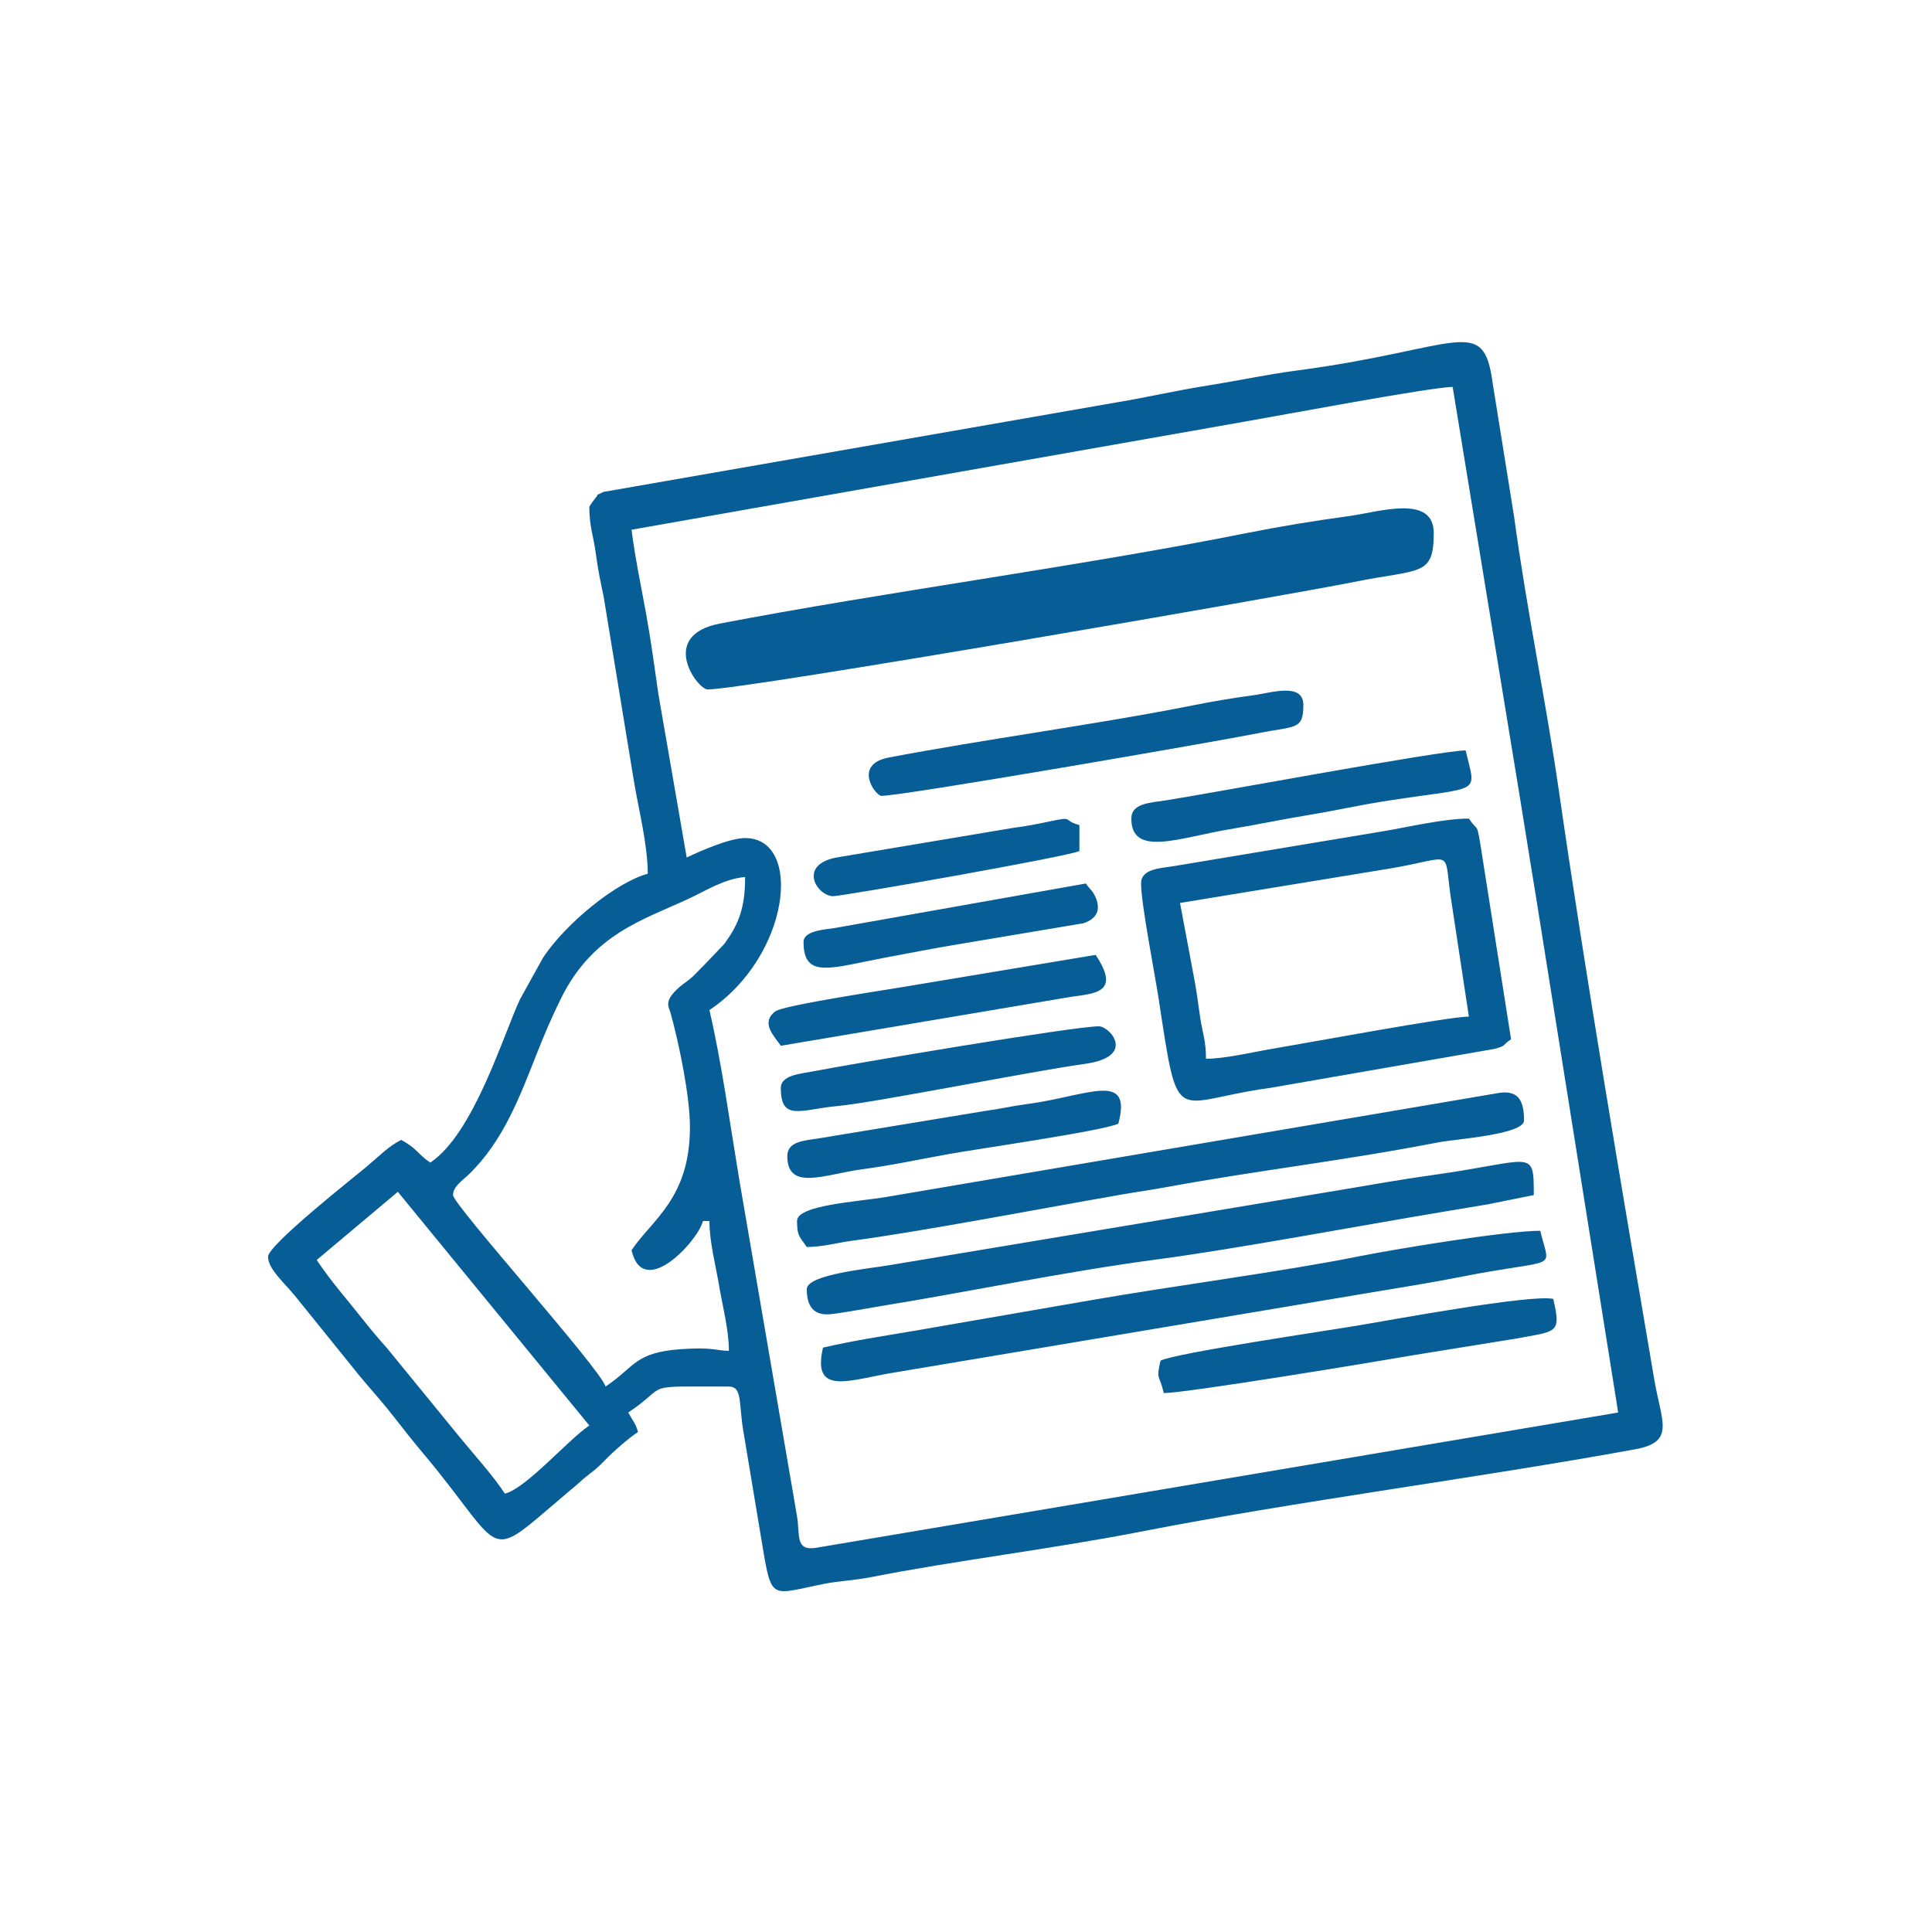 <?xml version="1.0" encoding="UTF-8"?>
<svg xmlns="http://www.w3.org/2000/svg" xmlns:xlink="http://www.w3.org/1999/xlink" xmlns:xodm="http://www.corel.com/coreldraw/odm/2003" xml:space="preserve" width="210mm" height="210mm" version="1.1" style="shape-rendering:geometricPrecision; text-rendering:geometricPrecision; image-rendering:optimizeQuality; fill-rule:evenodd; clip-rule:evenodd" viewBox="0 0 21000 21000">
 <defs>
  <style type="text/css">
   
    .fil1 {fill:none}
    .fil0 {fill:#075E96}
   
  </style>
 </defs>
 <g id="Слой_x0020_1">
  <path class="fil0" d="M3442.43 13695.4l881.94 -740.83 2081.39 2540c-232.1,155.42 -679.73,677.42 -917.22,740.83 -147.18,-219.78 -329.54,-415.26 -502,-626.89l-777.09 -951.52c-88.83,-99.61 -174.19,-199.55 -258.12,-306.33 -184.58,-234.83 -344.73,-410.09 -508.9,-655.26zm4249.03 -6201.53c408.83,0 6331.37,-1027.81 7027.87,-1168.53 716.6,-144.77 864.95,-54.54 864.95,-531.47 0,-426.17 -600.22,-228.12 -913.95,-185.42 -397.06,54.02 -764.48,114.78 -1145.05,190.71 -1790.32,357.14 -3925.63,637.93 -5699.96,978.64 -673.71,129.37 -245.05,716.07 -133.86,716.07zm4041.24 1756.53l0 -282.22c-195.44,-52.19 -46.59,-98.55 -319.35,-40.49 -127.74,27.18 -272.3,55.72 -392.4,69.57l-1933.55 324.24c-410.37,81.24 -213.86,408.1 -36.31,420.02 75.25,5.06 2552.39,-429.12 2681.61,-491.12zm-2998.61 987.78c0,409.08 298.06,281.62 907.81,166.97 234.68,-44.12 499.36,-95.65 775.52,-141.7l1359.28 -228.22c144.37,-48.18 192.18,-144.99 130.82,-284.14 -34.13,-77.39 -55.23,-74.69 -104.26,-147.91l-2726.81 483.46c-127.21,17.7 -342.36,33.63 -342.36,151.54zm-176.39 2328.33c0,385.62 412.21,196.4 813.42,143.14 313.04,-41.56 612.54,-105.98 930.08,-163.53 312.66,-56.66 1690.61,-253.59 1854.84,-332.39 154.62,-583 -336.58,-299.54 -989.57,-213.45 -177.94,23.46 -276.9,50.54 -454.67,74.5l-1816.99 299.67c-157.46,24.11 -337.11,32.83 -337.11,192.06zm-70.55 -1199.44l3139.53 -529.35c253,-40.7 567.73,-32.34 282.41,-458.43l-1995.95 332.38c-196.63,35.8 -1393.85,211.97 -1485.39,281.16 -166.86,126.13 -8.16,273.36 59.4,374.24zm0 458.61c0,368.23 218.02,233.17 614.61,196.78 411.29,-37.74 2102.6,-377.29 2687.19,-458.03 570.77,-78.84 273.24,-409.03 155.42,-409.03 -270.91,0 -2668.1,405.33 -3108.23,490.11 -133.55,25.72 -348.99,39.87 -348.99,180.17zm3810 -2928.06c0,424.42 528.64,205.6 1068.34,115.84 315.27,-52.43 563.6,-106.47 866.84,-156.2 291.08,-47.74 556.69,-109.12 866.64,-156.43 1022.39,-156.05 944.78,-59.02 831.79,-544.04 -270.97,0 -2774.41,467.73 -3265.99,544.01 -162,25.14 -367.62,29.46 -367.62,196.82zm317.5 5891.39c-50.55,216.99 -13.51,143.37 35.27,352.78 245.96,0 2293.62,-338.34 2726.02,-413.71l1093.56 -176.43c449.8,-85.69 503.55,-47.48 413.76,-432.92 -234.06,-54.53 -1772.59,230.56 -2141.94,292.24 -315.64,52.71 -1952.97,294.69 -2126.67,378.04zm-3033.89 -6138.33c237.55,0 3678.83,-597.21 4083.53,-678.97 416.38,-84.12 502.58,-31.69 502.58,-308.81 0,-247.63 -348.76,-132.55 -531.05,-107.74 -230.71,31.39 -444.2,66.69 -665.33,110.81 -1040.26,207.52 -2280.98,370.67 -3311.95,568.64 -391.46,75.17 -142.39,416.07 -77.78,416.07zm-635 5997.22c-126.41,542.58 304.95,342.78 796.5,267.34l5104.9 -857.05c351.32,-58.59 700.11,-113.69 1022.07,-177.37 1096.35,-216.86 978.1,-51.43 872.92,-502.92 -374.23,0 -1595.76,202.22 -1978.5,279.29 -795.94,160.27 -2000.75,318.28 -2880.21,471.17l-1954.51 338.55c-336.48,56.63 -669.16,107.84 -983.17,180.99zm-282.22 -1375.83c0,170.47 33.04,173.51 105.83,282.22 170.86,0 335.64,-47.23 495.91,-68.53 764.22,-101.55 2123.19,-362.48 2952.2,-505.97 192.52,-33.32 250.64,-37.89 451.21,-74.59 1033.62,-189.12 1899.73,-281.91 2970.4,-489.25 178.85,-34.63 926.67,-83.52 926.67,-237.49 0,-208.96 -59.1,-326.7 -261.08,-300.77l-6668.46 1132.34c-326.01,54.5 -972.68,88.15 -972.68,262.04zm105.83 740.83c0,185.57 74.5,293.09 266.33,270.75 156.48,-18.22 384.9,-61.91 520.21,-83.93 1026.64,-167.09 2015.87,-377.53 3048.71,-514.34 815.41,-108.02 2183,-363.7 3053.93,-509.14 191.97,-32.05 327.29,-54.69 513.96,-85.75l499.08 -100.64c0,-518.8 -3.82,-369.59 -1099.49,-217.55 -355.39,49.31 -647.14,103.04 -1002.09,162.08l-4898.31 816.69c-203.14,36.81 -902.33,98.59 -902.33,261.83zm4056.94 -4198.05l2272.9 -372.94c755.28,-125.18 574.92,-251.62 685.47,413.18l181.36 1194.48c-214.07,0 -1776.26,290.37 -2121.64,347.81 -213.68,35.54 -526.54,110.8 -735.86,110.8 0,-194.39 -38.68,-289.46 -60.71,-433.18 -25.43,-165.91 -35.22,-268.47 -65.53,-428.36l-155.99 -831.79zm-423.33 -211.67c0,220.22 147.62,969.01 191.29,1255.1 220.78,1446.47 143.42,1109.61 1218.16,965.74l2434.23 -423.28c139.76,-40.4 67.61,-30.31 177.99,-104.23l-335.84 -2133.6c-39.82,-227.77 -25.49,-120.01 -122.77,-265.29 -272.43,0 -668.29,93.92 -922.19,136.15l-2267.97 377.87c-160.58,27.49 -372.9,27.17 -372.9,191.54zm-4903.61 2645.83c0,777.64 -410.58,1005.41 -635,1340.56 127.92,549.08 727.13,-107.28 776.11,-317.5l70.56 0c0,229.41 69.74,488.1 105.83,705.55 36.09,217.46 105.83,476.15 105.83,705.56 -152.18,-3.39 -172.28,-42.31 -516.17,-18.58 -511.28,35.28 -500.23,189.57 -824.38,406.63 -50.07,-187.49 -1658.06,-1976.33 -1658.06,-2081.38 0,-93.48 108.69,-163.73 167.62,-220.45 385.81,-371.35 563.77,-865.39 749.25,-1332.13 85.08,-214.13 155.77,-380.73 258.49,-588.18 345.4,-697.48 893.76,-851.59 1388.33,-1081.11 182.45,-84.67 384.27,-216.46 611.31,-235.36 0,345.21 -74,517.84 -225.69,726.82l-223.81 234.79c-50.39,47.3 -73.63,77.71 -123.42,123.52 -63.83,58.73 -85.86,63.3 -138.44,108.99 -178.16,154.79 -118.89,213.2 -99.64,281.87 92.64,330.4 211.28,908.65 211.28,1240.4zm-635 -6491.11l6657.81 -1173.85c360.91,-62.03 2042.29,-378.37 2267.47,-378.37l680.28 4152.77c73.73,442.05 152.18,948.33 226.6,1396.18l892.28 5598.83 -8731.52 1472.62c-212.88,25.98 -160.7,-136.92 -193.82,-343.67l-630.2 -3673.69c-100.55,-604.36 -189.11,-1258.28 -322.23,-1829.71 877.83,-587.82 1020.81,-1869.72 388.05,-1869.72 -172.82,0 -503.85,148.74 -635,211.67l-307.27 -1774.12c-45.64,-314.26 -79.14,-573.83 -136.08,-886.98 -56.62,-311.41 -116.5,-591.12 -156.37,-901.96zm-458.61 -246.94c0,211.33 44.28,311.76 68.89,495.55 24.73,184.65 49.41,301.9 86.56,477.89l328.07 2000.26c51.44,312.26 151.48,696.93 151.48,1012.69 -335.72,89.64 -880.65,527.37 -1136.55,909.56l-251.57 453.98c-184.6,394.21 -502.61,1459.52 -975.49,1776.18 -140.68,-94.2 -140.58,-153.33 -317.5,-246.95 -146.13,77.33 -221.89,162.67 -377.14,293.14 -128.15,107.71 -1069.25,848.3 -1069.25,976.86 0,132.55 182.03,289.14 287.24,418.32l614.61 761.22c111.53,142.85 206.53,246.97 321.98,383.57 107.8,127.55 196.72,245.14 297.68,372.6 108.74,137.28 208.31,250.62 317.8,387.76 635.49,795.97 586.72,942.29 1099.68,509.69l362.07 -308.2c77.41,-60.5 93.79,-85.81 171.21,-146.3 92.74,-72.47 107.66,-82.67 187.95,-164.83 100.24,-102.58 249.17,-233.64 361.45,-308.83 -24.41,-91.39 -61.47,-127.81 -105.84,-211.66 467.72,-313.21 106.47,-282.23 1093.61,-282.23 152.58,0 103.67,195.4 161.16,509.12l201.61 1209.5c103.79,628.77 94.71,538.35 685.63,423.39 140.08,-27.25 329.3,-37.24 494.48,-69.96 887.6,-175.82 1990.21,-310.03 2928.31,-493.64 1693.08,-331.37 3650.9,-580.71 5382.48,-896.96 437.07,-79.82 282.92,-299.33 205.04,-756.54 -352.88,-2071.78 -745.18,-4377.39 -1037.86,-6405.75 -139.21,-964.81 -351.57,-1977.74 -485.52,-2971.7l-234.19 -1459.15c-101.13,-750.76 -361.71,-365.37 -2129.32,-132.04 -330.53,43.63 -616.6,107.32 -966.21,162.67 -350.11,55.43 -664.99,129.41 -982.27,181.9l-5586.81 974.86c-116.73,56.59 -39.03,15.12 -81.64,59.47 -5.39,5.61 -71.83,92.69 -71.83,104.56z"></path>
  <rect class="fil1" x="-7.13" y="7.13" width="21000" height="21000"></rect>
 </g>
</svg>
